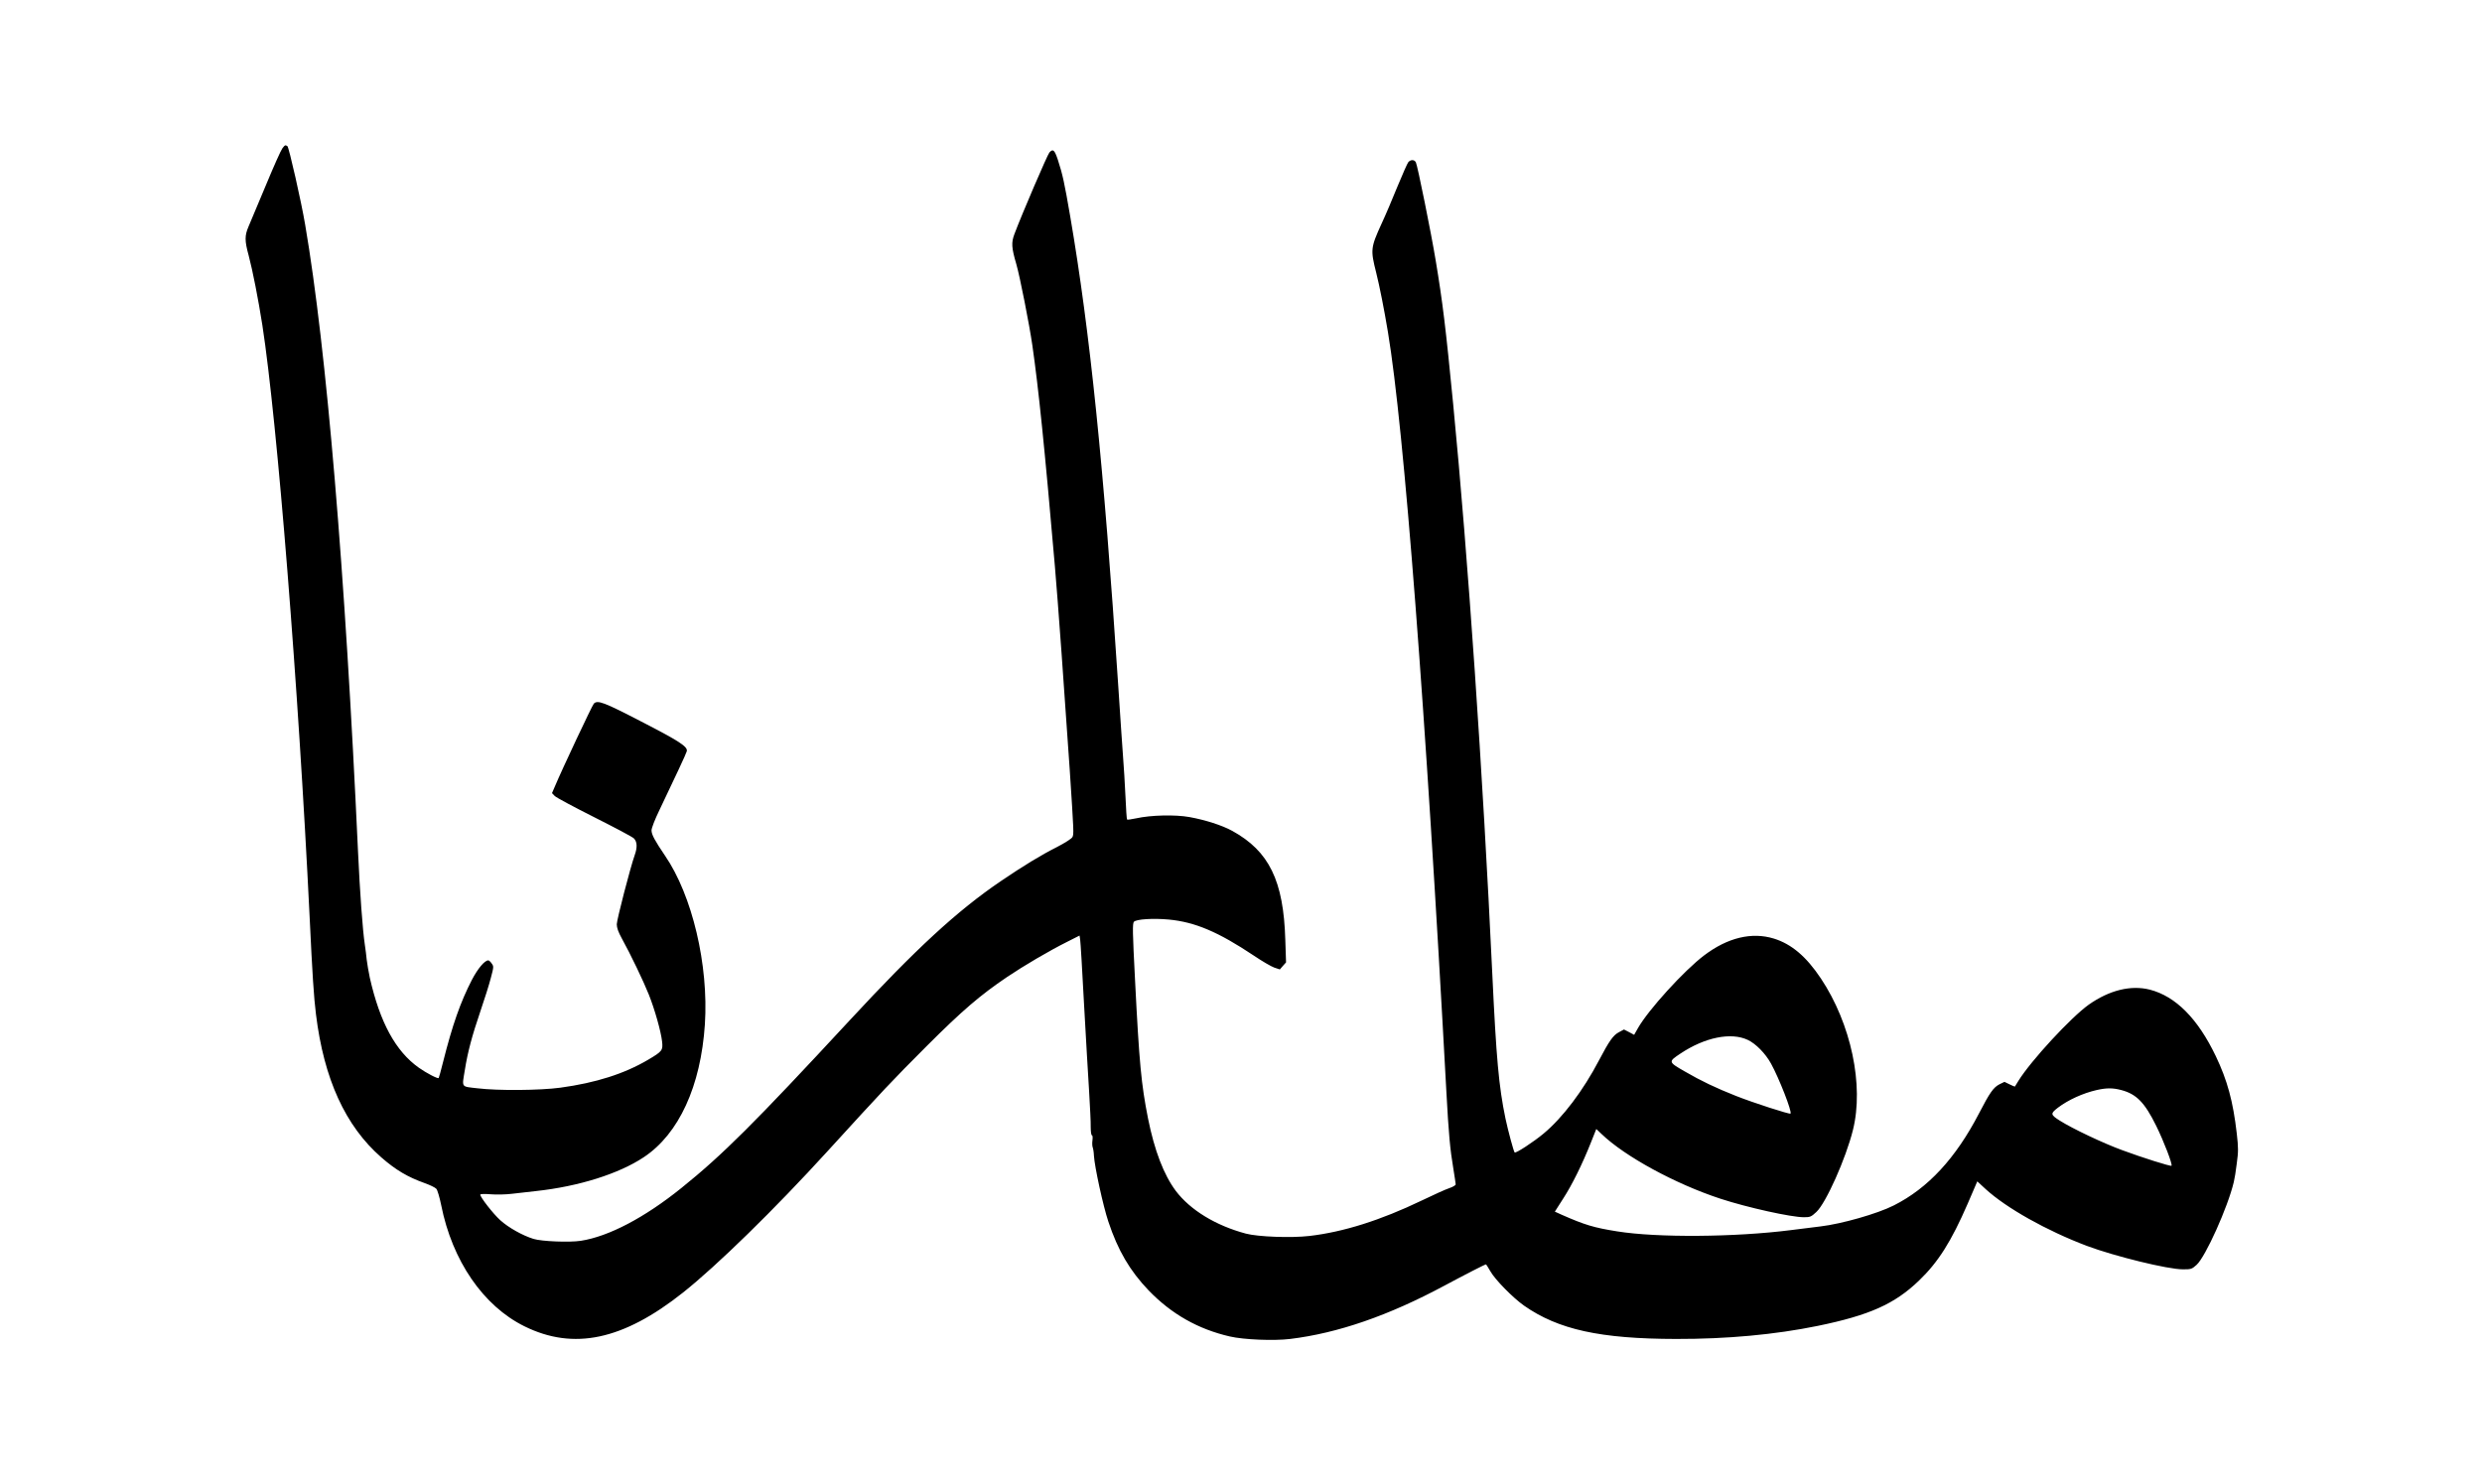 <?xml version="1.0" encoding="UTF-8" standalone="yes"?>
<svg version="1.0" xmlns="http://www.w3.org/2000/svg" width="2000" height="1196" viewBox="0 0 2000 1196" preserveAspectRatio="xMidYMid meet">
  <g transform="translate(0,1196) scale(0.1,-0.1)" fill="#000000" stroke="none">
    <path d="M2275 10764 c-11 -14 -71 -148 -133 -298 -62 -149 -125 -298 -139
-331 -32 -74 -32 -115 1 -235 32 -121 77 -350 110 -560 121 -786 290 -2904
381 -4770 22 -464 34 -649 51 -784 64 -522 237 -901 527 -1154 117 -102 212
-158 349 -207 42 -15 84 -35 94 -46 9 -10 26 -68 39 -131 89 -449 339 -813
671 -977 397 -196 795 -111 1278 272 274 218 735 668 1167 1142 445 488 513
561 798 846 286 286 430 409 646 555 135 91 337 210 485 284 l99 50 5 -33 c3
-17 17 -250 31 -517 15 -267 33 -584 41 -705 7 -121 14 -250 13 -288 0 -37 4
-67 10 -67 5 0 7 -17 4 -40 -3 -21 -2 -47 2 -57 4 -10 9 -40 10 -68 5 -87 74
-405 116 -530 77 -232 173 -396 324 -554 184 -191 399 -313 655 -372 112 -26
354 -36 486 -20 385 47 793 188 1244 430 164 88 326 171 334 171 2 0 18 -25
35 -55 38 -68 182 -214 271 -277 277 -194 616 -268 1225 -269 411 -1 798 35
1141 105 418 86 620 176 817 365 156 150 260 315 393 621 l77 179 66 -61 c168
-154 492 -336 817 -459 225 -84 652 -189 774 -189 66 0 72 2 110 36 72 65 252
465 300 668 6 23 17 90 24 150 13 95 13 126 0 240 -30 261 -76 429 -169 624
-145 303 -323 482 -531 536 -153 39 -327 -4 -493 -121 -142 -101 -465 -450
-566 -613 -15 -25 -28 -46 -29 -47 -1 -1 -21 7 -43 18 l-41 20 -41 -20 c-48
-25 -77 -66 -164 -234 -188 -362 -411 -603 -687 -742 -132 -67 -421 -149 -590
-169 -25 -3 -133 -16 -240 -30 -448 -57 -1076 -62 -1399 -10 -188 30 -261 52
-449 135 l-53 24 67 105 c72 111 154 277 224 453 l43 108 41 -39 c190 -183
597 -404 960 -523 217 -71 569 -149 672 -149 50 0 58 3 100 42 77 71 238 431
295 661 90 360 -15 856 -258 1221 -118 177 -237 278 -380 322 -177 54 -371 8
-560 -135 -162 -122 -452 -441 -535 -588 l-30 -53 -41 22 -41 21 -41 -22 c-46
-24 -78 -70 -160 -226 -127 -243 -293 -463 -447 -591 -79 -66 -224 -161 -233
-152 -8 8 -54 179 -74 274 -54 260 -74 486 -106 1164 -76 1621 -196 3365 -315
4590 -61 627 -85 822 -141 1160 -37 224 -147 768 -160 792 -12 23 -42 23 -61
1 -8 -10 -47 -99 -88 -198 -40 -99 -97 -233 -127 -297 -89 -195 -90 -211 -44
-394 27 -107 65 -299 95 -480 130 -780 304 -3041 471 -6124 18 -336 30 -465
56 -618 10 -63 19 -120 19 -127 0 -7 -23 -21 -50 -30 -28 -9 -128 -54 -223
-100 -333 -160 -632 -254 -906 -286 -148 -17 -414 -7 -512 19 -243 65 -448
190 -565 345 -96 129 -171 323 -223 582 -55 277 -71 446 -105 1120 -20 383
-21 452 -9 466 18 21 155 30 282 18 211 -20 399 -100 685 -291 65 -44 139 -87
164 -96 l45 -15 25 29 25 28 -6 181 c-14 477 -130 715 -428 879 -82 45 -217
88 -344 111 -116 21 -312 16 -429 -10 -38 -8 -72 -13 -74 -10 -3 2 -9 87 -13
187 -5 101 -13 242 -19 313 -5 72 -24 337 -40 590 -116 1761 -227 2842 -386
3770 -48 279 -61 337 -100 458 -27 80 -39 90 -68 58 -16 -18 -223 -500 -282
-658 -26 -69 -23 -110 15 -240 28 -95 106 -490 130 -658 49 -342 98 -814 181
-1775 22 -247 83 -1095 120 -1645 33 -504 34 -520 21 -542 -6 -12 -61 -47
-123 -79 -133 -67 -273 -153 -453 -275 -352 -239 -685 -546 -1220 -1124 -768
-829 -1022 -1082 -1355 -1350 -297 -239 -585 -390 -810 -425 -92 -14 -313 -5
-380 15 -88 27 -203 91 -270 152 -57 52 -160 184 -160 205 0 6 34 7 84 3 46
-4 123 -2 172 4 49 5 136 15 194 22 342 37 667 139 868 273 283 188 459 573
492 1071 31 477 -102 1040 -322 1360 -82 121 -108 169 -108 203 0 18 27 88 64
164 124 260 215 453 220 473 10 37 -60 82 -369 241 -301 156 -350 174 -380
143 -13 -13 -259 -536 -312 -663 l-25 -58 22 -23 c11 -12 155 -89 318 -171
163 -82 307 -158 320 -171 26 -26 29 -71 7 -133 -36 -101 -145 -523 -145 -559
0 -28 12 -62 40 -113 71 -128 177 -350 218 -453 48 -120 98 -298 107 -378 8
-72 2 -80 -111 -147 -193 -114 -423 -187 -709 -226 -164 -22 -501 -25 -667 -5
-136 16 -126 2 -102 149 22 140 57 273 125 472 33 96 71 217 84 268 24 90 24
94 7 117 -9 14 -22 25 -27 25 -29 1 -85 -66 -132 -156 -93 -180 -158 -366
-233 -664 -17 -69 -33 -126 -35 -128 -8 -8 -101 41 -160 83 -188 133 -314 367
-395 725 -10 47 -21 112 -25 145 -3 33 -10 87 -15 120 -18 118 -40 425 -55
750 -104 2266 -254 4049 -426 5054 -31 185 -131 625 -143 633 -17 11 -20 10
-41 -18z m11809 -7185 c64 -30 142 -109 187 -191 65 -118 171 -389 157 -403
-7 -7 -296 86 -438 142 -162 64 -284 122 -416 199 -132 76 -132 77 -33 143
196 131 408 174 543 110z m3009 -404 c122 -32 189 -100 282 -289 61 -124 133
-311 123 -321 -6 -7 -237 66 -396 125 -156 57 -400 173 -505 239 -75 48 -76
56 -14 104 83 63 202 117 312 142 80 18 129 18 198 0z"/>
  </g>
</svg>
